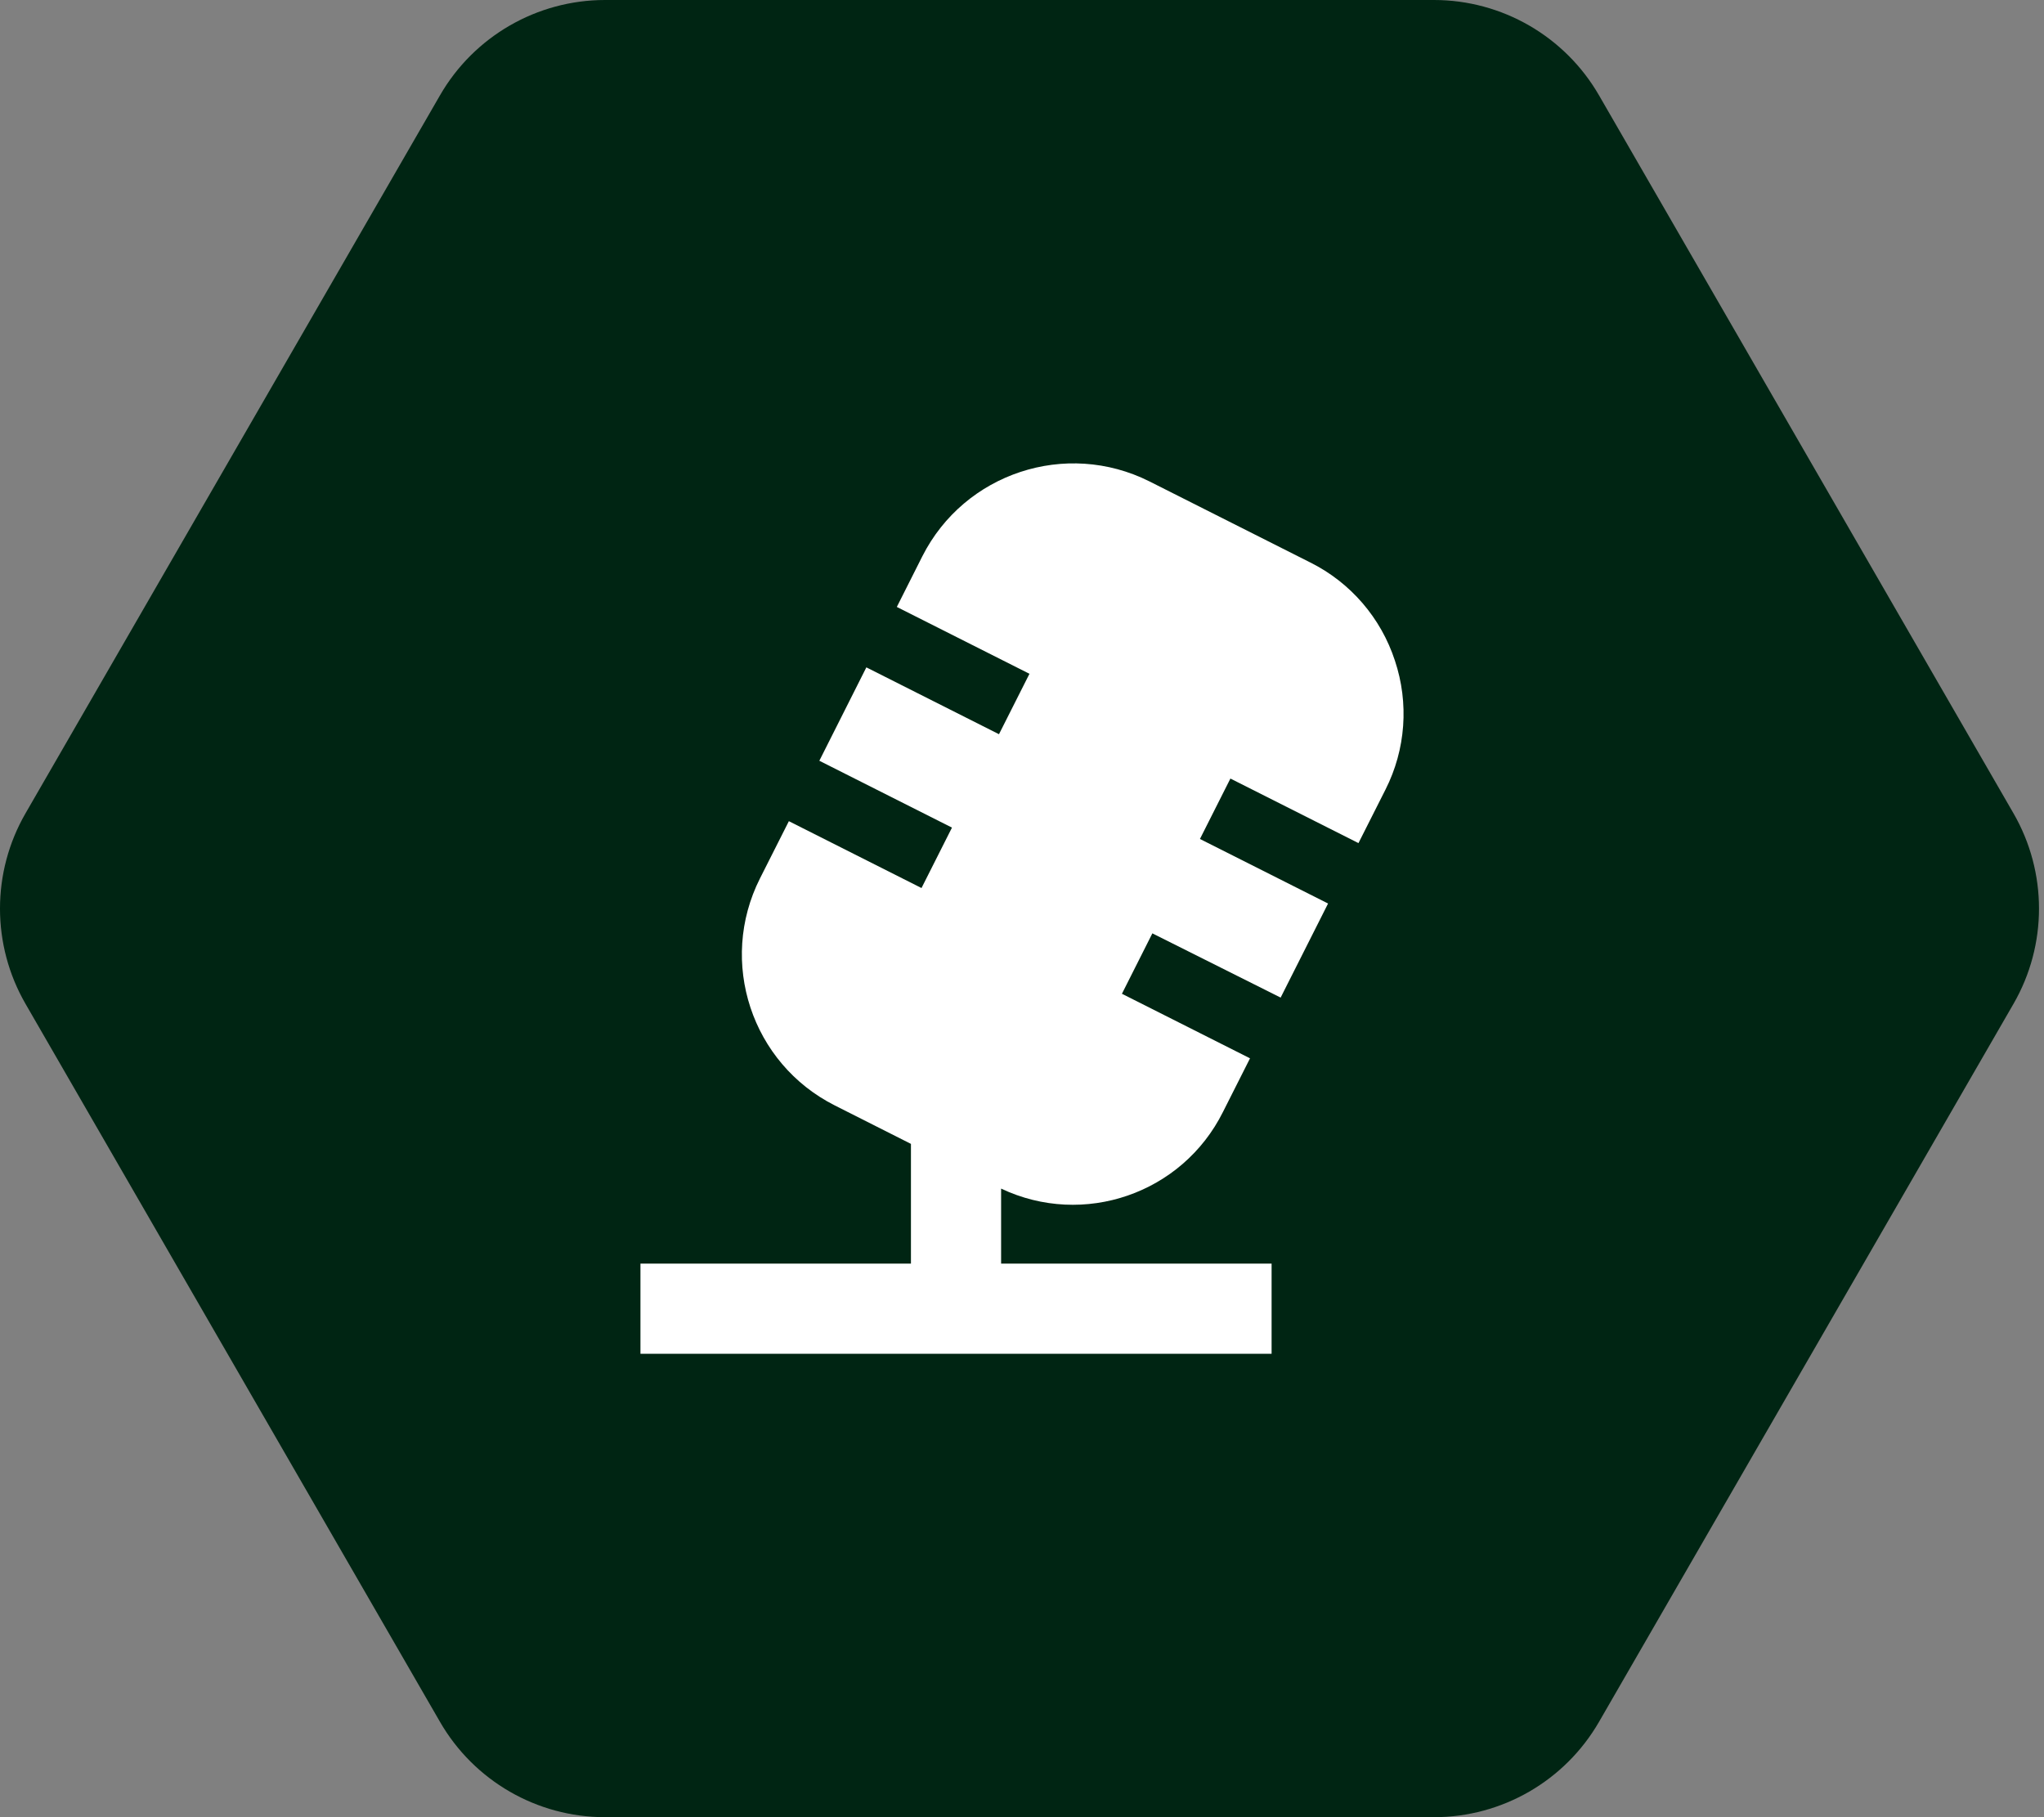 <?xml version="1.0" encoding="UTF-8"?>
<svg xmlns="http://www.w3.org/2000/svg" width="54" height="48" viewBox="0 0 54 48" fill="none">
  <rect x="0" y="0" width="54" height="48" fill="#808080" stroke="none"/>
  <g clip-path="url(#clip0_6184_53067)">
    <path d="M0.675 26.518C-0.225 24.96 -0.225 23.04 0.675 21.482L11.624 2.518C12.523 0.96 14.186 -2.14527e-08 15.985 0L37.883 2.61136e-07C39.682 2.82588e-07 41.344 0.96 42.244 2.518L53.193 21.482C54.093 23.04 54.093 24.96 53.193 26.518L42.244 45.482C41.344 47.04 39.682 48 37.883 48H15.985C14.186 48 12.523 47.04 11.624 45.482L0.675 26.518Z" fill="#002513"></path>
    <path d="M36.852 17.45C36.484 16.323 35.681 15.39 34.621 14.86L30.367 12.716C28.163 11.611 25.481 12.495 24.367 14.694L23.693 16.032L27.197 17.798L26.392 19.394L22.888 17.628L21.646 20.095L25.15 21.861L24.345 23.457L20.841 21.691L20.078 23.202C18.968 25.405 19.854 28.091 22.057 29.201L24.066 30.215V33.378H16.92V35.76H33.594V33.378H26.448V31.396C28.627 32.429 31.233 31.529 32.309 29.372L33.024 27.955L29.64 26.25L30.444 24.654L33.833 26.351L35.086 23.866L31.701 22.161L32.506 20.565L35.889 22.27L36.604 20.854C37.138 19.798 37.227 18.573 36.852 17.45Z" fill="white"></path>
  </g>
  <defs>
    <clipPath id="clip0_6184_53067">
      <rect width="54" height="48" fill="white"></rect>
    </clipPath>
  </defs>
</svg>
